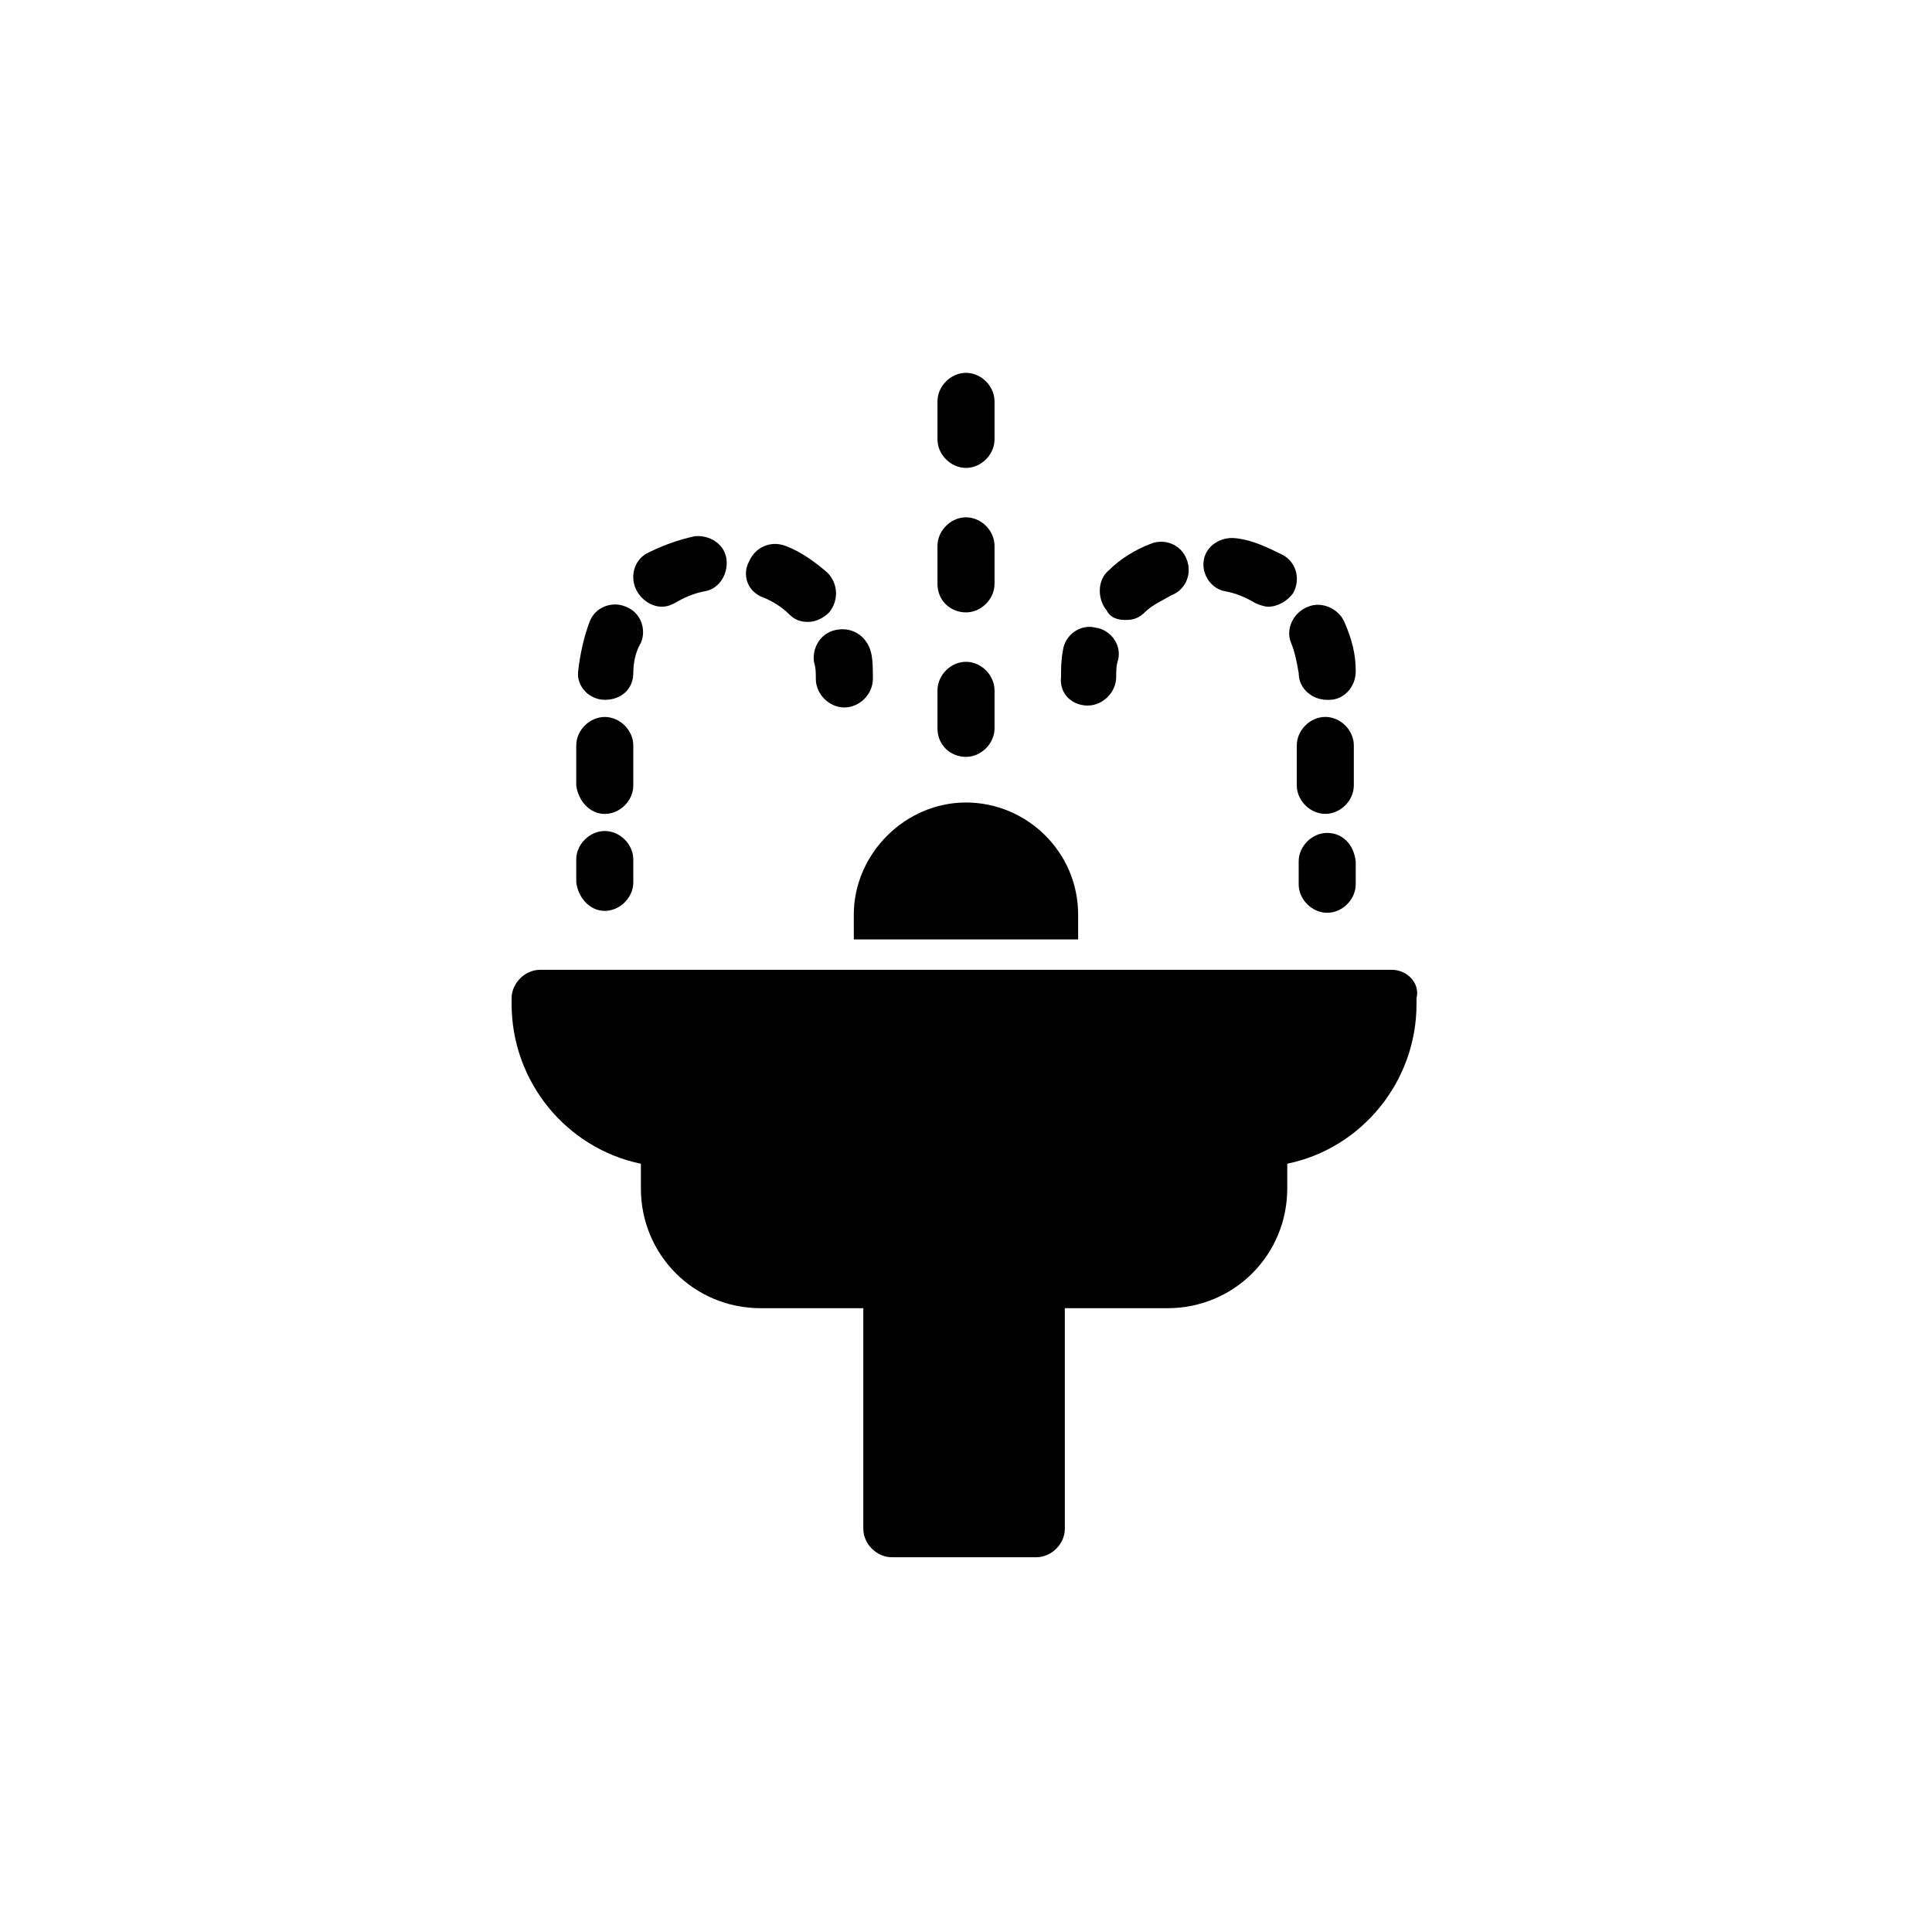 <?xml version="1.0" encoding="UTF-8"?>
<!-- Uploaded to: ICON Repo, www.iconrepo.com, Generator: ICON Repo Mixer Tools -->
<svg fill="#000000" width="800px" height="800px" version="1.1" viewBox="144 144 512 512" xmlns="http://www.w3.org/2000/svg">
 <g>
  <path d="m512.85 401.01h-225.71c-4.031 0-7.559 3.527-7.559 7.559l0.004 1.508c0 20.656 14.609 38.289 34.258 42.32v6.551c0 17.633 14.105 31.738 31.738 31.738h27.207v58.441c0 4.031 3.527 7.559 7.559 7.559h38.289c4.031 0 7.559-3.527 7.559-7.559l-0.004-58.441h27.207c17.633 0 31.738-14.105 31.738-31.738v-6.551c19.648-4.031 34.258-21.664 34.258-42.32v-1.512c1.012-4.031-2.516-7.555-6.547-7.555z"/>
  <path d="m370.27 392.95h59.449v-6.551c0-16.625-13.602-29.727-29.727-29.727-16.121 0-29.727 13.602-29.727 29.727z"/>
  <path d="m400 344.58c4.031 0 7.559-3.527 7.559-7.559v-10.078c0-4.031-3.527-7.559-7.559-7.559s-7.559 3.527-7.559 7.559v10.078c0 4.535 3.527 7.559 7.559 7.559z"/>
  <path d="m400 306.29c4.031 0 7.559-3.527 7.559-7.559v-10.078c0-4.031-3.527-7.559-7.559-7.559s-7.559 3.527-7.559 7.559v10.078c0 4.535 3.527 7.559 7.559 7.559z"/>
  <path d="m400 268c4.031 0 7.559-3.527 7.559-7.559v-10.078c0-4.031-3.527-7.559-7.559-7.559s-7.559 3.527-7.559 7.559v10.078c0 4.031 3.527 7.559 7.559 7.559z"/>
  <path d="m432.24 330.98c4.031 0 7.559-3.527 7.559-7.559 0-1.512 0-3.023 0.504-4.535 1.008-4.031-2.016-8.062-6.047-8.566-4.031-1.008-8.062 2.016-8.566 6.047-0.504 2.519-0.504 5.039-0.504 7.055-0.504 4.535 3.023 7.559 7.055 7.559z"/>
  <path d="m486.15 314.35c1.008 2.519 1.512 5.039 2.016 8.062 0 4.031 3.527 7.055 7.559 7.055h0.504c4.031 0 7.055-3.527 7.055-7.559 0-4.535-1.008-8.566-3.023-13.098-1.512-3.527-6.047-5.543-9.574-4.031-4.031 1.508-6.047 6.043-4.535 9.57z"/>
  <path d="m442.32 308.3c2.016 0 3.527-0.504 5.039-2.016 2.016-2.016 4.535-3.023 7.055-4.535 4.031-1.512 5.543-6.047 4.031-9.574-1.512-4.031-6.047-5.543-9.574-4.031-4.031 1.512-8.062 4.031-11.082 7.055-3.023 2.519-3.023 7.559-0.504 10.578 1.004 2.019 3.019 2.523 5.035 2.523z"/>
  <path d="m502.78 341.55c0-4.031-3.527-7.559-7.559-7.559s-7.559 3.527-7.559 7.559v10.578c0 4.031 3.527 7.559 7.559 7.559s7.559-3.527 7.559-7.559z"/>
  <path d="m469.02 300.75c2.519 0.504 5.039 1.512 7.559 3.023 1.008 0.504 2.519 1.008 3.527 1.008 2.519 0 5.039-1.512 6.551-3.527 2.016-3.527 1.008-8.062-2.519-10.078-4.031-2.016-8.062-4.031-12.594-4.535-4.031-0.504-8.062 2.016-8.566 6.047-0.504 3.531 2.012 7.562 6.043 8.062z"/>
  <path d="m495.72 364.73c-4.031 0-7.559 3.527-7.559 7.559v6.047c0 4.031 3.527 7.559 7.559 7.559s7.559-3.527 7.559-7.559v-6.047c-0.504-4.535-3.527-7.559-7.559-7.559z"/>
  <path d="m359.7 319.39c0.504 1.512 0.504 3.023 0.504 4.535 0 4.031 3.527 7.559 7.559 7.559s7.559-3.527 7.559-7.559c0-2.519 0-5.039-0.504-7.055-1.008-4.031-4.535-6.551-8.566-6.047-4.535 0.504-7.055 4.535-6.551 8.566z"/>
  <path d="m319.39 304.78c1.512 0 2.519-0.504 3.527-1.008 2.519-1.512 5.039-2.519 7.559-3.023 4.031-0.504 6.551-4.535 6.047-8.566-0.504-4.031-4.535-6.551-8.566-6.047-4.535 1.008-8.566 2.519-12.594 4.535-3.527 2.016-4.535 6.551-2.519 10.078 1.508 2.519 4.027 4.031 6.547 4.031z"/>
  <path d="m346.09 302.26c2.519 1.008 5.039 2.519 7.055 4.535 1.512 1.512 3.023 2.016 5.039 2.016s4.031-1.008 5.543-2.519c2.519-3.023 2.519-7.559-0.504-10.578-3.527-3.023-7.055-5.543-11.082-7.055-4.031-1.512-8.062 0.504-9.574 4.031-2.016 3.527-0.508 8.059 3.523 9.57z"/>
  <path d="m304.27 359.7c4.031 0 7.559-3.527 7.559-7.559v-10.578c0-4.031-3.527-7.559-7.559-7.559s-7.559 3.527-7.559 7.559v10.578c0.508 4.031 3.531 7.559 7.559 7.559z"/>
  <path d="m304.27 329.46c4.535 0 7.559-3.023 7.559-7.055 0-2.519 0.504-5.543 2.016-8.062 1.512-3.527 0-8.062-4.031-9.574-3.527-1.512-8.062 0-9.574 4.031-1.512 4.031-2.519 8.566-3.023 13.098-0.5 4.035 3.027 7.562 7.055 7.562z"/>
  <path d="m304.27 385.39c4.031 0 7.559-3.527 7.559-7.559v-6.047c0-4.031-3.527-7.559-7.559-7.559s-7.559 3.527-7.559 7.559v6.047c0.508 4.035 3.531 7.559 7.559 7.559z"/>
 </g>
</svg>